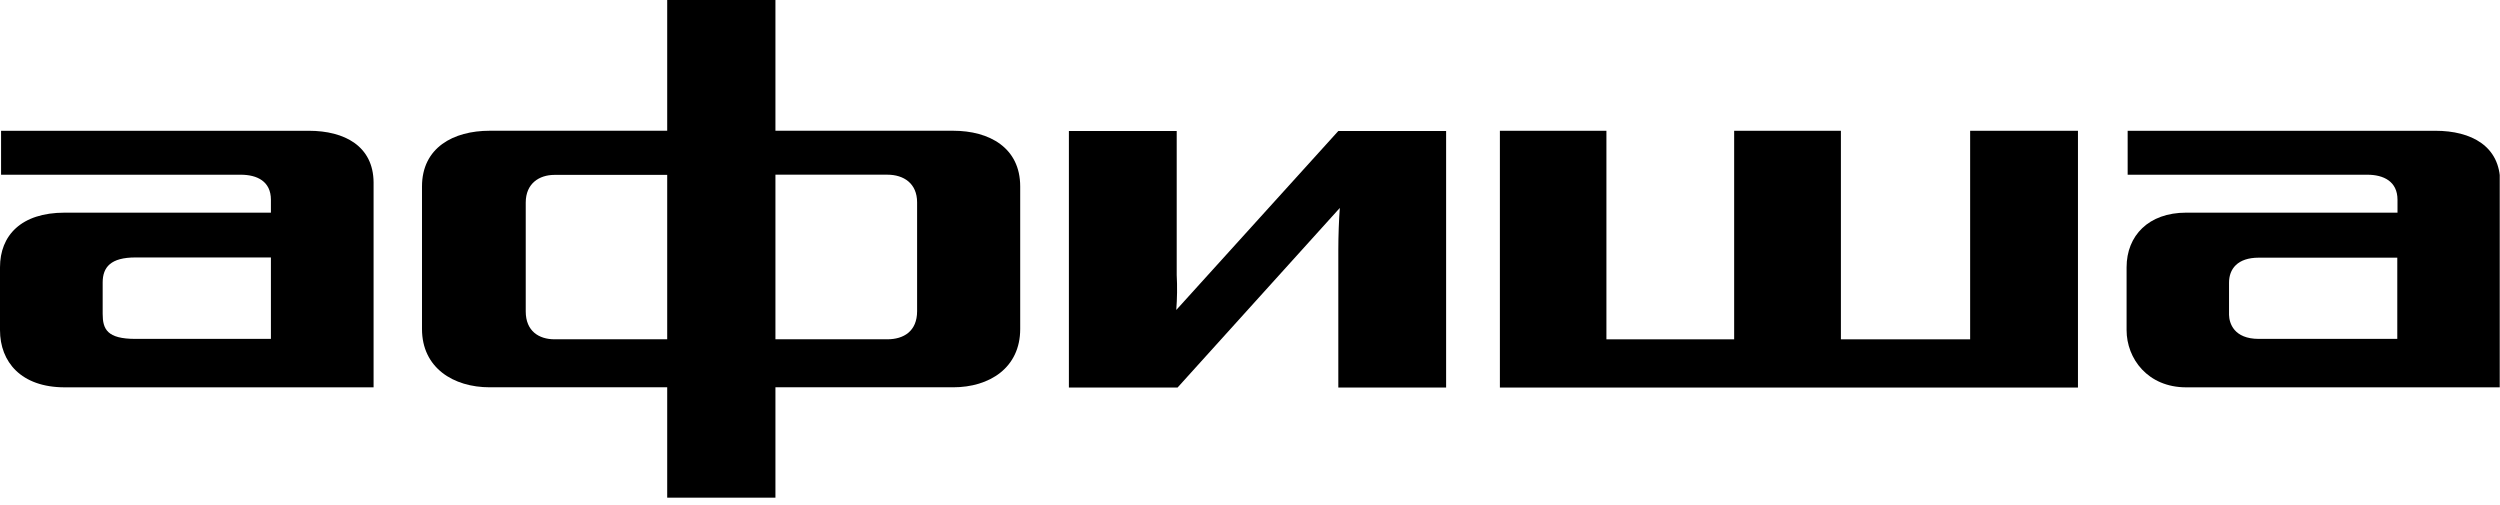 <?xml version="1.0" encoding="UTF-8"?> <svg xmlns="http://www.w3.org/2000/svg" width="208" height="42" viewBox="0 0 208 42" fill="none"> <g clip-path="url(#clip0_502_559)"> <path d="M73.825 28.229C75.198 28.229 76.303 27.551 76.303 25.893V16.834C76.303 15.265 75.198 14.534 73.825 14.534H64.516V28.229H73.825ZM46.131 28.229H55.511V14.551H46.131C44.865 14.551 43.741 15.265 43.741 16.852V25.911C43.741 27.551 44.847 28.229 46.131 28.229ZM64.516 10.878H79.299C82.313 10.878 84.881 12.287 84.881 15.514V27.373C84.881 30.601 82.331 32.223 79.299 32.223H64.516V41.407H55.511V32.223H40.745C37.714 32.223 35.11 30.601 35.11 27.373V15.514C35.11 12.287 37.714 10.878 40.745 10.878H55.511V0H64.516V10.878Z" fill="black"></path> <path d="M22.54 28.196H11.27C8.916 28.196 8.542 27.394 8.542 26.11V23.506C8.542 22.222 9.219 21.42 11.27 21.42H22.54V28.196ZM25.697 10.881H0.089V14.537H20.026C21.399 14.537 22.54 15.089 22.54 16.623V17.693H5.385C1.748 17.693 0 19.601 0 22.24V27.465C0 30.104 1.748 32.226 5.385 32.226H31.082V15.178C31.064 12.165 28.675 10.881 25.697 10.881Z" fill="black"></path> <path d="M97.866 25.789C97.938 24.826 97.956 23.845 97.902 22.882V10.899H88.932V32.244H97.973L111.473 17.3C111.401 18.228 111.348 19.654 111.348 20.76V32.244H120.317V10.899H111.348L97.866 25.789Z" fill="black"></path> <path d="M187.934 28.196H199.454V21.438H187.934C186.151 21.438 185.455 22.383 185.455 23.524V26.199C185.473 26.877 185.848 28.196 187.934 28.196ZM177.021 10.881H202.628C205.624 10.881 208.014 12.165 208.014 15.178V32.226H181.889C178.697 32.226 176.932 29.837 176.932 27.465V22.24C176.932 19.601 178.768 17.693 181.889 17.693H199.472V16.623C199.472 15.089 198.313 14.537 196.957 14.537H177.021V10.881Z" fill="black"></path> <path d="M163.916 28.232H153.163V10.881H144.282V28.232H133.654V10.881H124.791V32.244H172.886V10.881H163.916V28.232Z" fill="black"></path> </g> <defs> <clipPath id="clip0_502_559"> <rect width="51.813" height="10.319" fill="white" transform="scale(4.014)"></rect> </clipPath> </defs> </svg> 